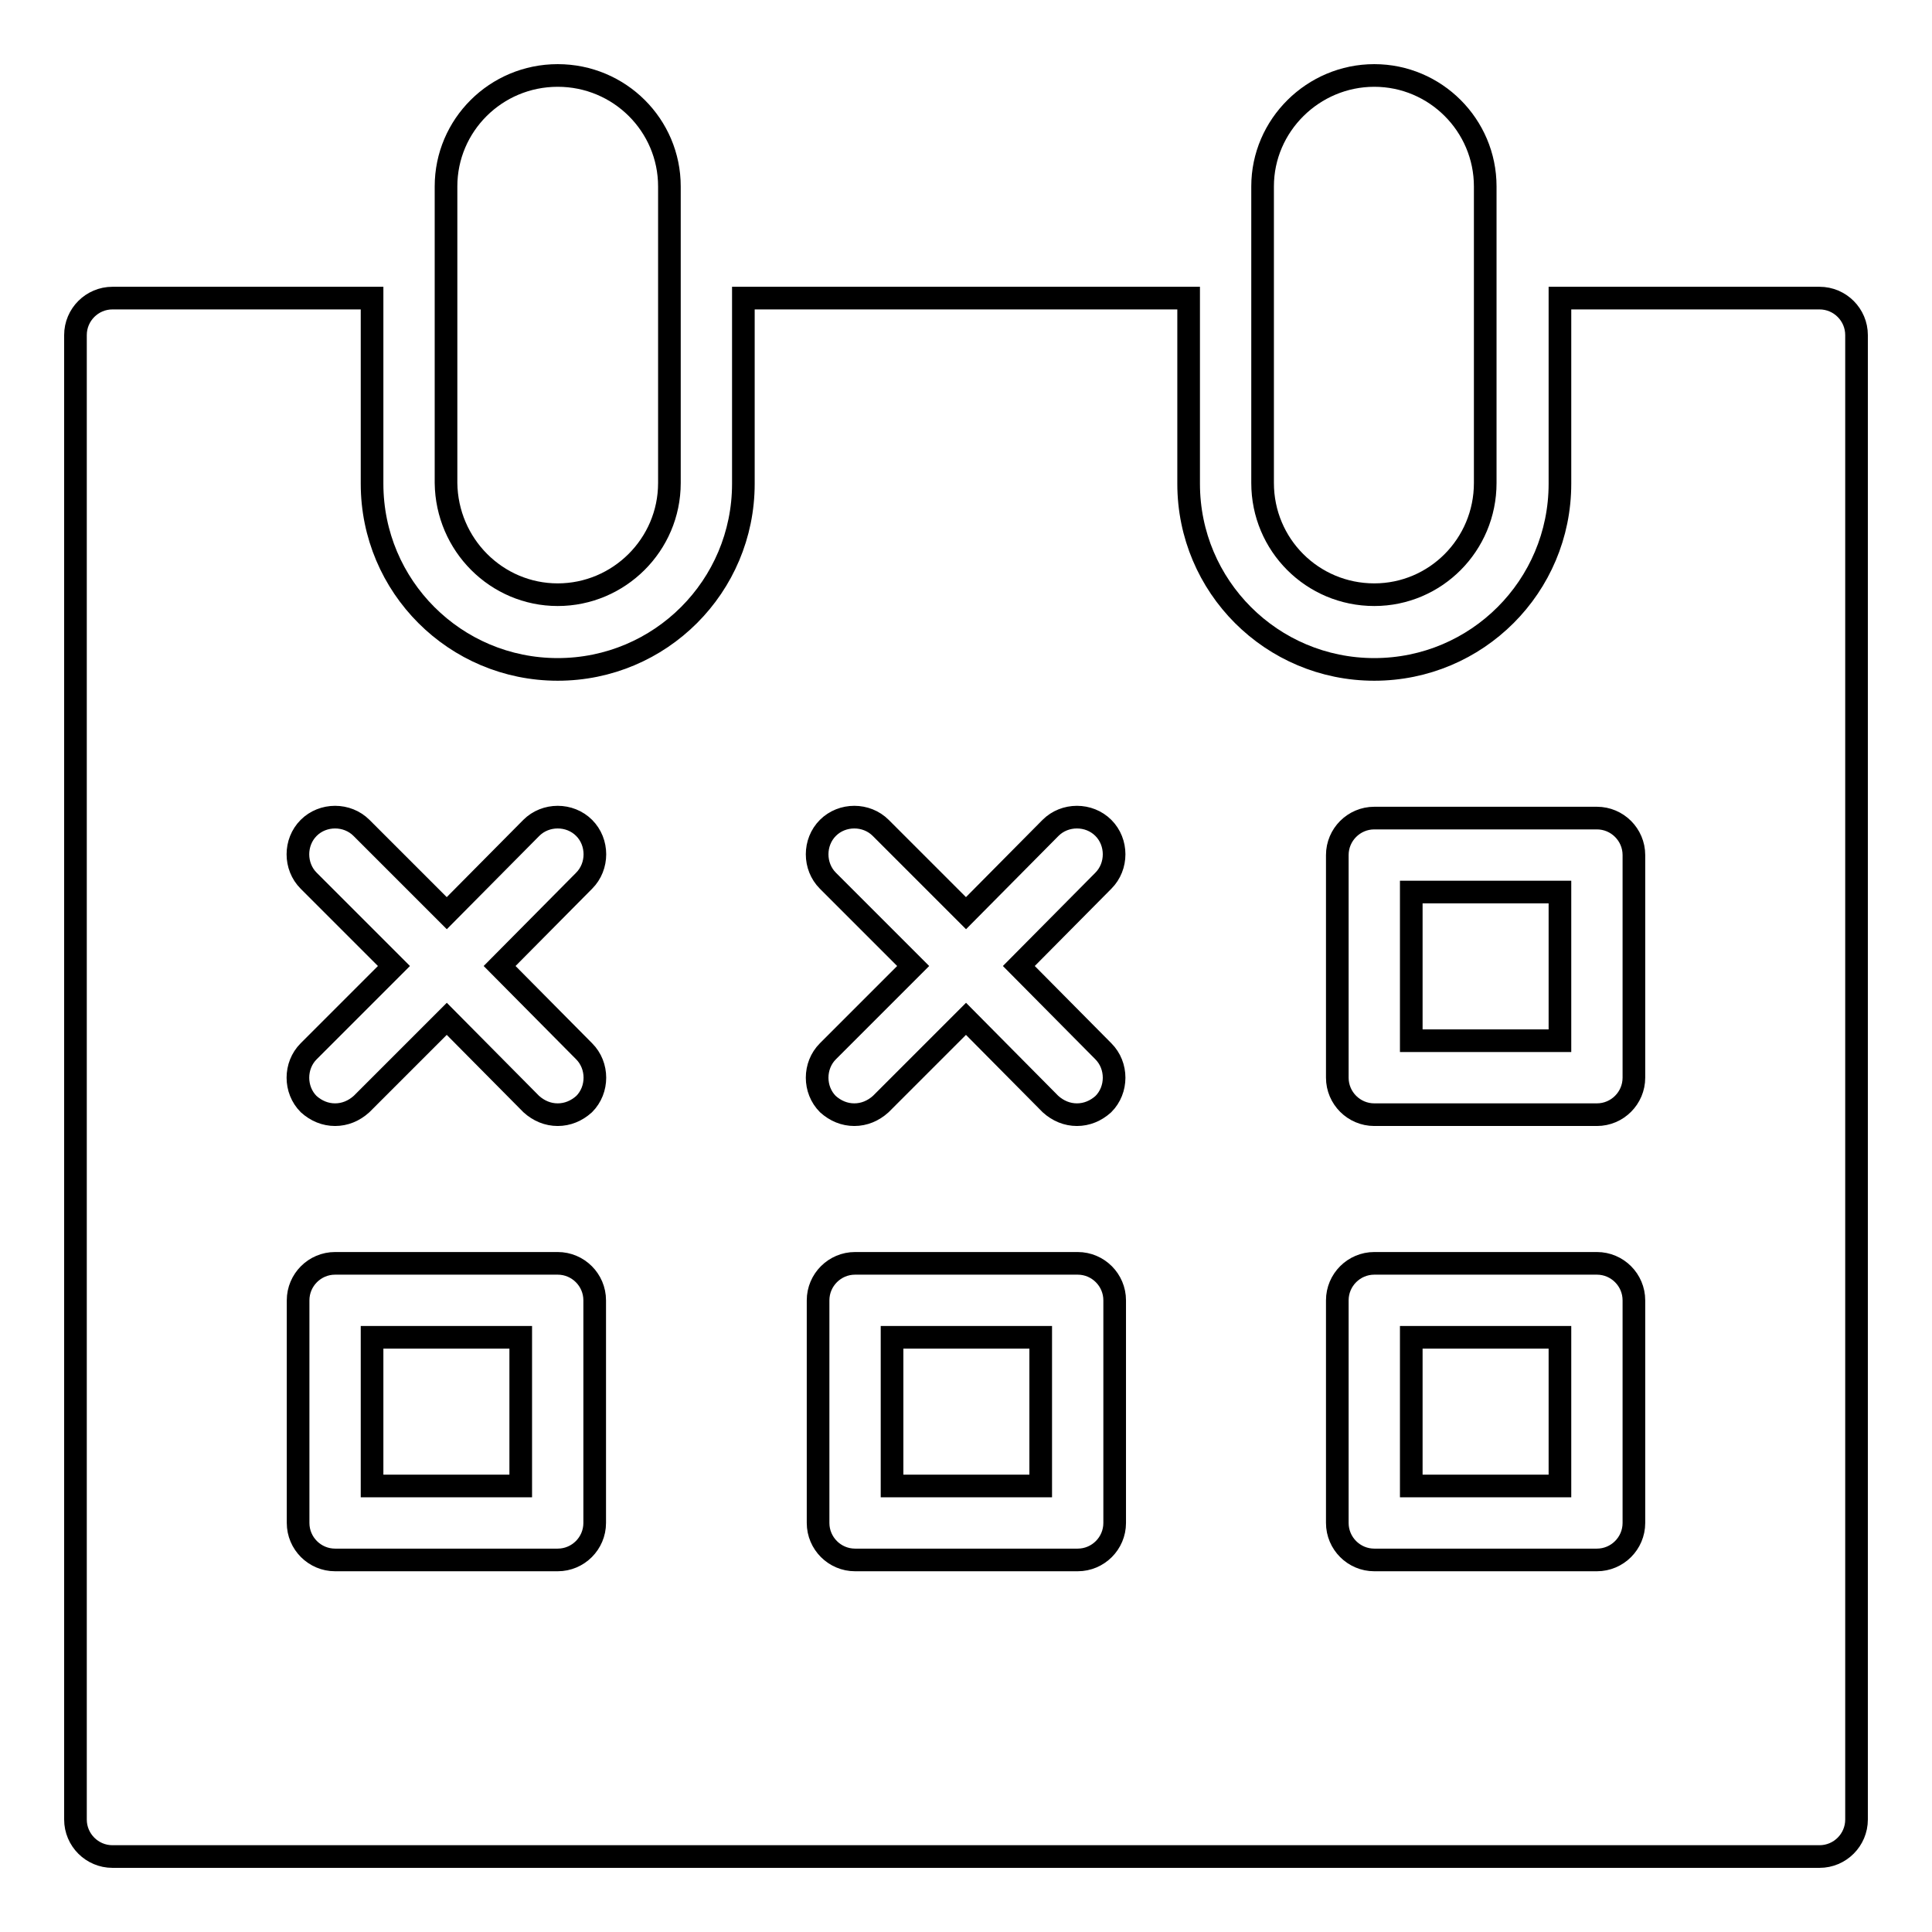 <?xml version="1.0" encoding="utf-8"?>
<!-- Svg Vector Icons : http://www.onlinewebfonts.com/icon -->
<!DOCTYPE svg PUBLIC "-//W3C//DTD SVG 1.1//EN" "http://www.w3.org/Graphics/SVG/1.1/DTD/svg11.dtd">
<svg version="1.1" xmlns="http://www.w3.org/2000/svg" xmlns:xlink="http://www.w3.org/1999/xlink" x="0px" y="0px" viewBox="0 0 256 256" enable-background="new 0 0 256 256" xml:space="preserve">
<g><g><path stroke-width="3" fill-opacity="0" stroke="#000000"  d="M73.9,78.8c8.1,0,14.8-6.6,14.8-14.8V24.7c0-8.1-6.6-14.7-14.8-14.7s-14.8,6.6-14.8,14.7v39.3C59.2,72.2,65.8,78.8,73.9,78.8z"/><path stroke-width="3" fill-opacity="0" stroke="#000000"  d="M182.1,78.8c8.1,0,14.7-6.6,14.7-14.8V24.7c0-8.1-6.6-14.7-14.7-14.7c-8.1,0-14.8,6.6-14.8,14.7v39.3C167.3,72.2,173.9,78.8,182.1,78.8z"/><path stroke-width="3" fill-opacity="0" stroke="#000000"  d="M187,118.2h19.7v19.7H187V118.2L187,118.2z"/><path stroke-width="3" fill-opacity="0" stroke="#000000"  d="M241.1,39.5h-34.4v24.6c0,13.6-11,24.6-24.6,24.6c-13.6,0-24.6-11-24.6-24.6V39.5h-59v24.6c0,13.6-11,24.6-24.6,24.6c-13.6,0-24.6-11-24.6-24.6V39.5H14.9c-2.7,0-4.9,2.2-4.9,4.9v196.7c0,2.7,2.2,4.9,4.9,4.9h226.2c2.7,0,4.9-2.2,4.9-4.9V44.4C246,41.7,243.8,39.5,241.1,39.5z M78.8,201.8c0,2.7-2.2,4.9-4.9,4.9H44.4c-2.7,0-4.9-2.2-4.9-4.9v-29.5c0-2.7,2.2-4.9,4.9-4.9h29.5c2.7,0,4.9,2.2,4.9,4.9V201.8z M77.4,139.3c1.9,1.9,1.9,5.1,0,7c-1,0.9-2.2,1.4-3.5,1.4s-2.5-0.5-3.5-1.4L59.2,135l-11.3,11.3c-1,0.9-2.2,1.4-3.5,1.4s-2.5-0.5-3.5-1.4c-1.9-1.9-1.9-5.1,0-7L52.2,128l-11.3-11.3c-1.9-1.9-1.9-5.1,0-7c1.9-1.9,5.1-1.9,7,0L59.2,121l11.2-11.3c1.9-1.9,5.1-1.9,7,0c1.9,1.9,1.9,5.1,0,7L66.2,128L77.4,139.3z M147.7,201.8c0,2.7-2.2,4.9-4.9,4.9h-29.5c-2.7,0-4.9-2.2-4.9-4.9v-29.5c0-2.7,2.2-4.9,4.9-4.9h29.5c2.7,0,4.9,2.2,4.9,4.9V201.8L147.7,201.8z M146.2,139.3c1.9,1.9,1.9,5.1,0,7c-1,0.9-2.2,1.4-3.5,1.4c-1.3,0-2.5-0.5-3.5-1.4L128,135l-11.3,11.3c-1,0.9-2.2,1.4-3.5,1.4s-2.5-0.5-3.5-1.4c-1.9-1.9-1.9-5.1,0-7L121,128l-11.3-11.3c-1.9-1.9-1.9-5.1,0-7c1.9-1.9,5.1-1.9,7,0L128,121l11.2-11.3c1.9-1.9,5.1-1.9,7,0c1.9,1.9,1.9,5.1,0,7L135,128L146.2,139.3z M216.5,201.8c0,2.7-2.2,4.9-4.9,4.9h-29.5c-2.7,0-4.9-2.2-4.9-4.9v-29.5c0-2.7,2.2-4.9,4.9-4.9h29.5c2.7,0,4.9,2.2,4.9,4.9V201.8z M216.5,142.8c0,2.7-2.2,4.9-4.9,4.9h-29.5c-2.7,0-4.9-2.2-4.9-4.9v-29.5c0-2.7,2.2-4.9,4.9-4.9h29.5c2.7,0,4.9,2.2,4.9,4.9V142.8z"/><path stroke-width="3" fill-opacity="0" stroke="#000000"  d="M187,177.2h19.7v19.7H187V177.2z"/><path stroke-width="3" fill-opacity="0" stroke="#000000"  d="M118.2,177.2h19.7v19.7h-19.7V177.2z"/><path stroke-width="3" fill-opacity="0" stroke="#000000"  d="M49.3,177.2H69v19.7H49.3V177.2L49.3,177.2z"/></g></g>
</svg>